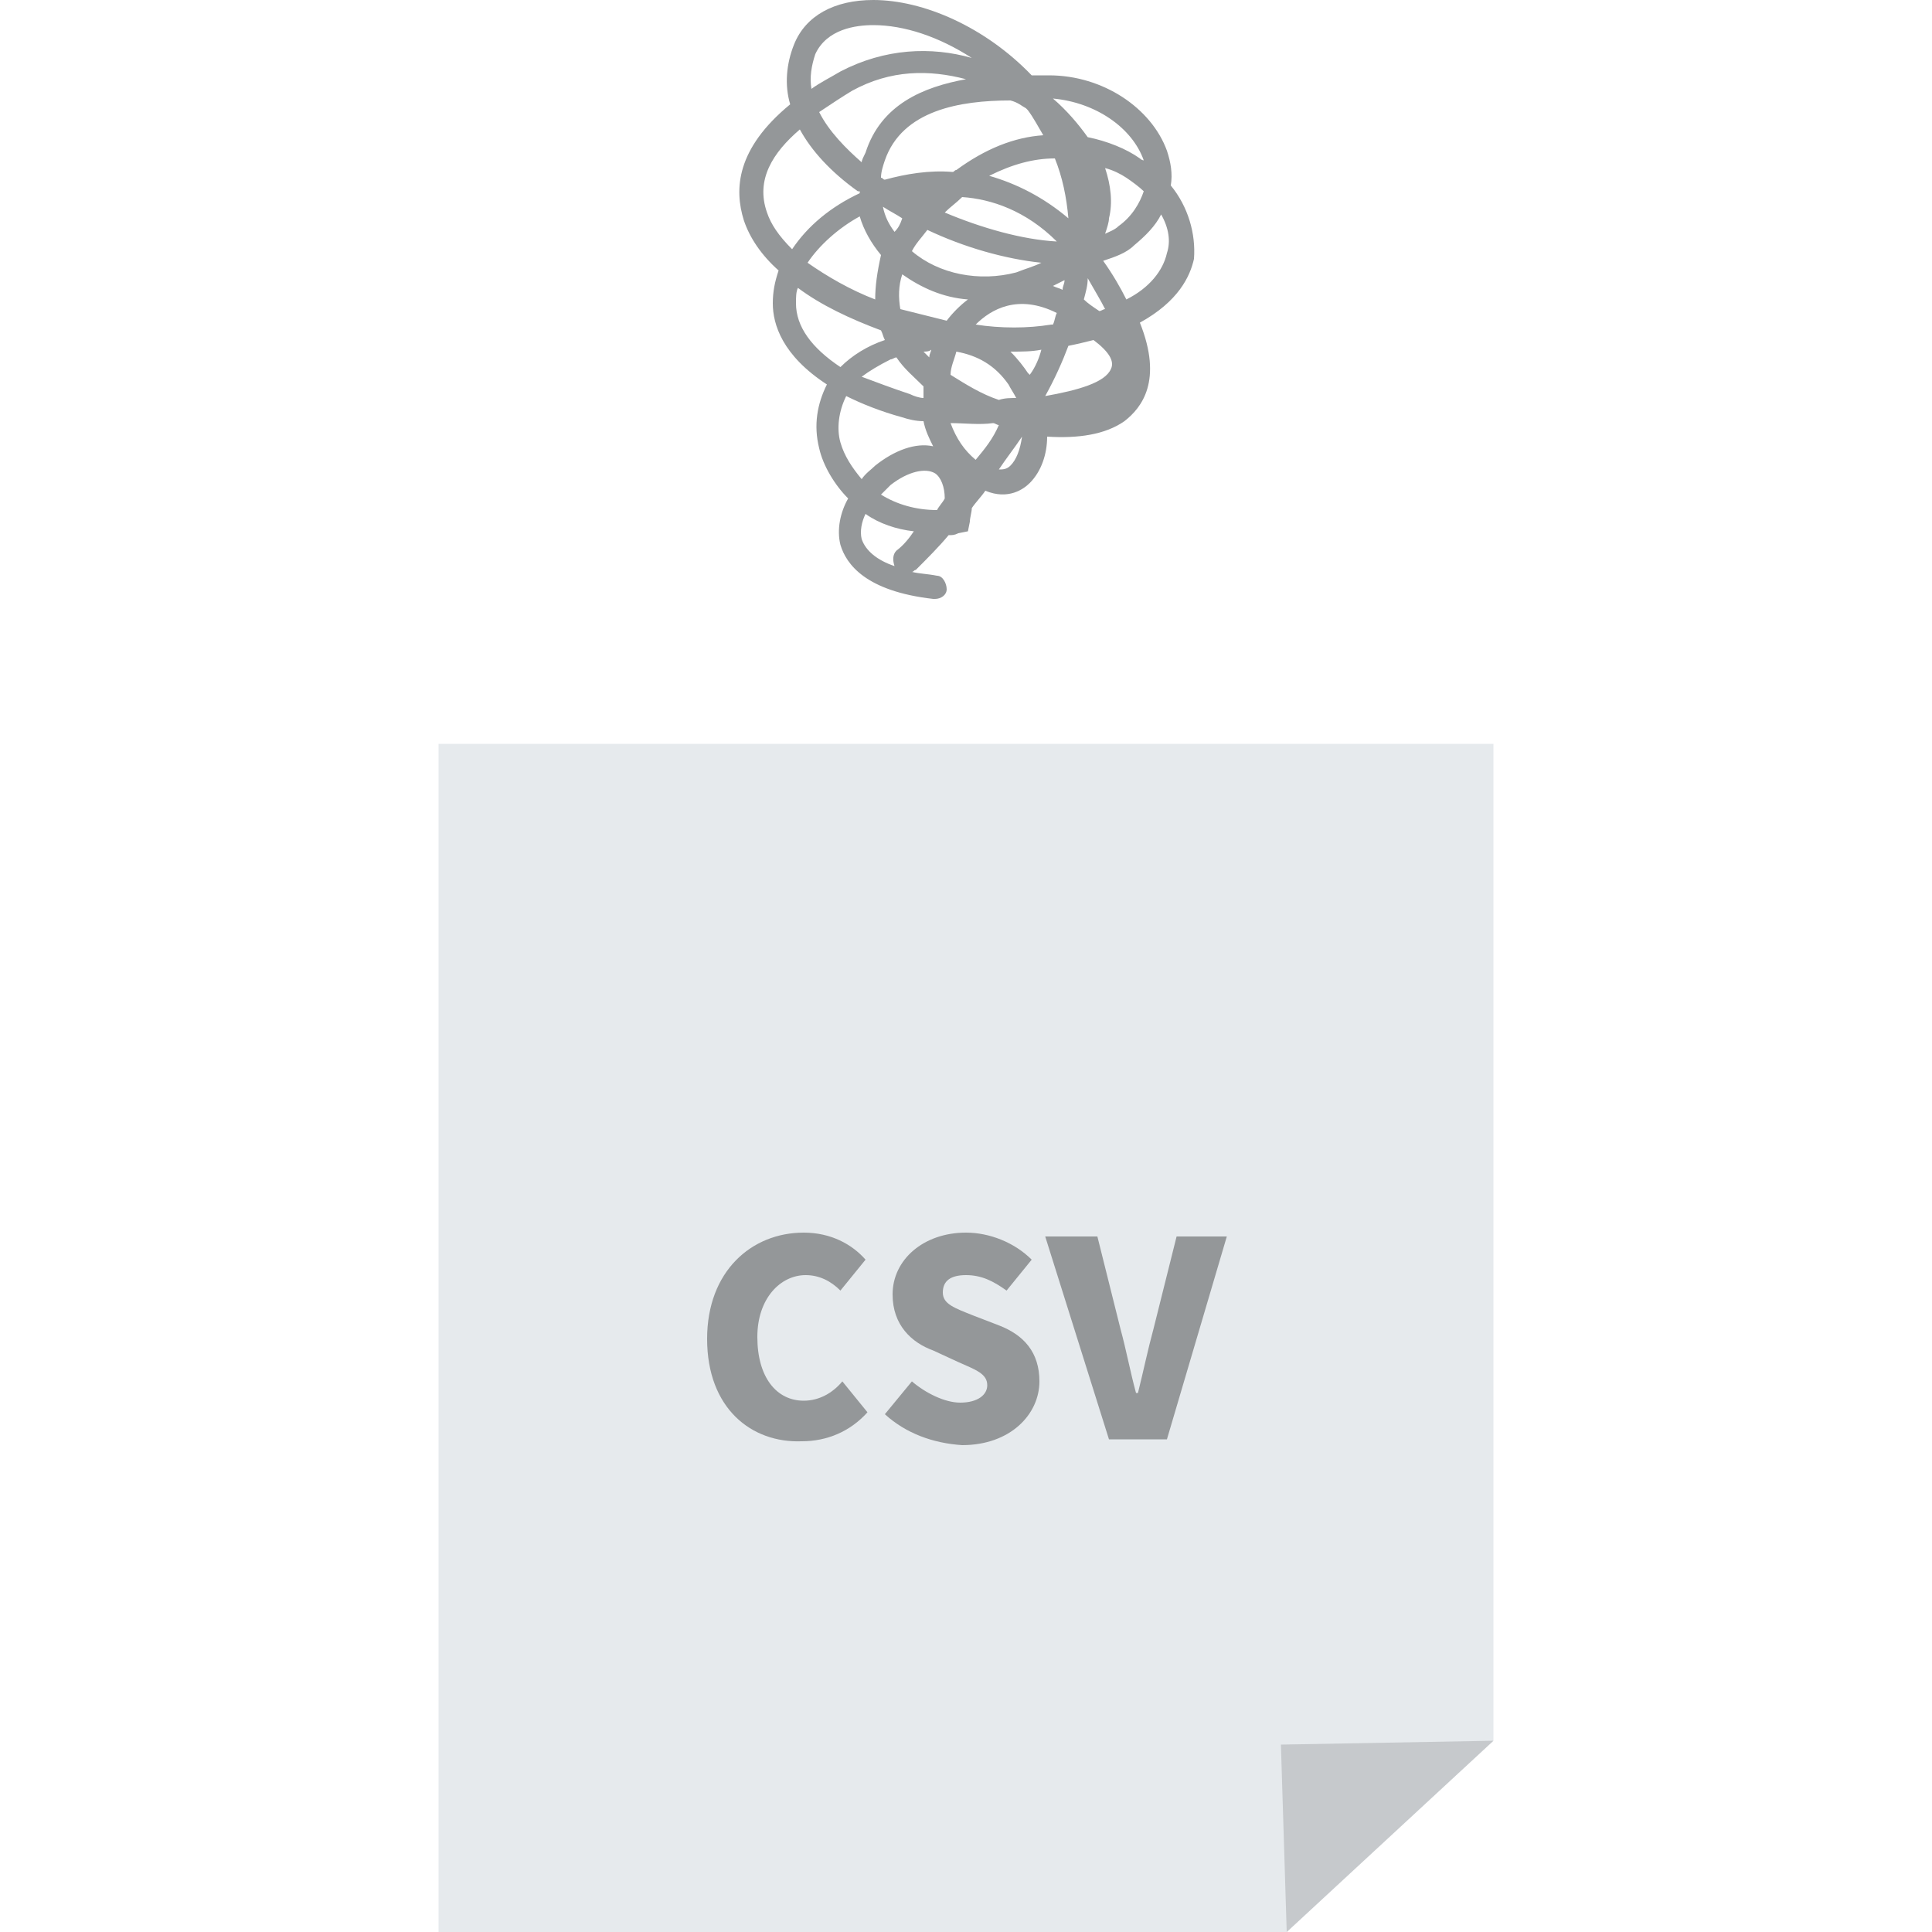 <?xml version="1.0" encoding="utf-8"?>
<!-- Generator: Adobe Illustrator 24.3.0, SVG Export Plug-In . SVG Version: 6.00 Build 0)  -->
<svg version="1.1" id="レイヤー_1" xmlns="http://www.w3.org/2000/svg" xmlns:xlink="http://www.w3.org/1999/xlink" x="0px"
	 y="0px" viewBox="0 0 100 100" style="enable-background:new 0 0 100 100;" xml:space="preserve">
<style type="text/css">
	.st0{fill:#E6EAED;}
	.st1{fill:#C6C9CC;}
	.st2{fill:#949799;}
</style>
<g>
	<g>
		<g>
			<polygon class="st0" points="66.6,100 22.7,100 22.7,38.5 77.3,38.5 77.3,90.1 			"/>
			<polygon class="st1" points="66.6,100 66.3,90.3 77.3,90.1 			"/>
		</g>
		<g>
			<path class="st2" d="M36.6,69.3c0-3.5,2.3-5.5,5-5.5c1.4,0,2.5,0.6,3.2,1.4l-1.3,1.6c-0.5-0.5-1.1-0.8-1.8-0.8
				c-1.3,0-2.5,1.2-2.5,3.2c0,2.1,1,3.3,2.4,3.3c0.8,0,1.5-0.4,2-1l1.3,1.6c-0.9,1-2.1,1.5-3.4,1.5C38.9,74.7,36.6,72.9,36.6,69.3z"
				/>
			<path class="st2" d="M45.8,73.2l1.4-1.7c0.7,0.6,1.7,1.1,2.5,1.1c0.9,0,1.4-0.4,1.4-0.9c0-0.6-0.6-0.8-1.5-1.2l-1.3-0.6
				c-1.1-0.4-2.1-1.3-2.1-2.9c0-1.8,1.6-3.2,3.8-3.2c1.2,0,2.5,0.5,3.4,1.4l-1.3,1.6C51.4,66.3,50.8,66,50,66
				c-0.8,0-1.2,0.3-1.2,0.9c0,0.6,0.6,0.8,1.6,1.2l1.3,0.5c1.3,0.5,2.1,1.4,2.1,2.9c0,1.7-1.5,3.3-4,3.3
				C48.3,74.7,46.9,74.2,45.8,73.2z"/>
			<path class="st2" d="M54.1,64h2.7l1.2,4.8c0.3,1.1,0.5,2.2,0.8,3.3h0.1c0.3-1.2,0.5-2.2,0.8-3.3l1.2-4.8h2.6l-3.1,10.5h-3
				L54.1,64z"/>
		</g>
	</g>
	<path class="st2" d="M60.6,9.6c0.1-0.6,0-1.2-0.2-1.8c-0.8-2.2-3.3-3.9-6.1-3.9c-0.3,0-0.6,0-0.9,0C51,1.4,47.8,0,45.2,0
		c0,0,0,0,0,0c-2,0-3.5,0.8-4.1,2.3c-0.4,1-0.5,2.1-0.2,3.1c-2.8,2.3-2.9,4.4-2.4,6c0.3,0.9,0.9,1.8,1.8,2.6
		c-0.2,0.6-0.3,1.1-0.3,1.7c0,1.1,0.5,2.7,2.8,4.2c-0.5,1-0.7,2.1-0.4,3.3c0.2,0.9,0.8,1.9,1.5,2.6c-0.4,0.7-0.6,1.6-0.4,2.4
		c0.3,1,1.3,2.4,4.8,2.8c0,0,0.1,0,0.1,0c0.3,0,0.6-0.2,0.6-0.5c0-0.3-0.2-0.7-0.5-0.7c-0.5-0.1-0.9-0.1-1.3-0.2
		c0.1,0,0.1-0.1,0.2-0.1c0.6-0.6,1.2-1.2,1.7-1.8c0.2,0,0.3,0,0.5-0.1l0.5-0.1l0.1-0.5c0-0.2,0.1-0.5,0.1-0.7
		c0.2-0.3,0.5-0.6,0.7-0.9c1.2,0.5,2-0.1,2.3-0.4c0.6-0.6,0.9-1.5,0.9-2.4c1.6,0.1,3-0.1,4-0.8c0.9-0.7,2-2.1,0.8-5.1
		c2-1.1,2.6-2.4,2.8-3.3C61.9,12.1,61.5,10.7,60.6,9.6z M57.2,8.7C57.6,8.8,58,9,58.3,9.2c0.3,0.2,0.7,0.5,0.9,0.7
		c-0.2,0.6-0.6,1.3-1.3,1.8c-0.2,0.2-0.5,0.3-0.7,0.4c0.1-0.3,0.2-0.6,0.2-0.8C57.6,10.5,57.5,9.6,57.2,8.7z M59.2,8.3
		C59.2,8.3,59.2,8.3,59.2,8.3c0,0-0.1,0-0.2-0.1c-0.7-0.5-1.7-0.9-2.7-1.1c-0.5-0.7-1.1-1.4-1.8-2C56.7,5.3,58.6,6.6,59.2,8.3z
		 M57.2,16c-0.1,0-0.2,0.1-0.3,0.1c-0.3-0.2-0.6-0.4-0.8-0.6c0.1-0.4,0.2-0.7,0.2-1.1C56.7,15.1,57,15.6,57.2,16z M54.6,8.2
		c0.4,1,0.6,2,0.7,3.1c-1.3-1.1-2.7-1.8-4.1-2.2C52.4,8.5,53.5,8.2,54.6,8.2z M48.9,11c0.3-0.3,0.6-0.5,0.9-0.8
		c1.5,0.1,3.3,0.7,4.9,2.3C52.9,12.4,50.8,11.8,48.9,11z M53.9,13.6c-0.4,0.2-0.8,0.3-1.3,0.5c-1.9,0.5-4,0.1-5.4-1.1
		c0.2-0.4,0.5-0.7,0.8-1.1C49.9,12.8,52,13.4,53.9,13.6z M55.1,14.5c0,0.2-0.1,0.3-0.1,0.5c-0.2-0.1-0.3-0.1-0.5-0.2
		C54.7,14.7,54.9,14.6,55.1,14.5z M53.1,5.6c0,0,0.1,0.1,0.1,0.1c0.3,0.4,0.5,0.8,0.8,1.3c-1.5,0.1-3,0.7-4.5,1.8
		c-0.1,0-0.1,0.1-0.2,0.1c-1.2-0.1-2.4,0.1-3.5,0.4c-0.1,0-0.1-0.1-0.2-0.1c0-0.3,0.1-0.6,0.2-0.9c0.9-2.6,3.9-3.1,6.5-3.1
		C52.7,5.3,52.9,5.5,53.1,5.6z M47.8,20c0,0.2,0,0.4,0,0.6c-0.2,0-0.5-0.1-0.7-0.2c-0.9-0.3-1.7-0.6-2.5-0.9
		c0.4-0.3,0.9-0.6,1.5-0.9c0.1,0,0.2-0.1,0.3-0.1C46.8,19.1,47.3,19.5,47.8,20z M47.8,18.2c0.1,0,0.3,0,0.4-0.1
		c0,0.1-0.1,0.2-0.1,0.4C48,18.4,47.9,18.3,47.8,18.2z M46.3,12c-0.3-0.4-0.5-0.8-0.6-1.3c0.3,0.2,0.7,0.4,1,0.6
		C46.6,11.6,46.5,11.8,46.3,12z M45.3,15.5c-1.3-0.5-2.5-1.2-3.5-1.9c0.6-0.9,1.6-1.8,2.7-2.4c0.2,0.7,0.6,1.4,1.1,2
		C45.4,14.1,45.3,14.8,45.3,15.5z M44.6,8.4c-0.8-0.7-1.7-1.6-2.2-2.6c0.6-0.4,1.2-0.8,1.7-1.1c2-1.1,4-1.1,5.9-0.6
		c-2.2,0.4-4.4,1.3-5.2,3.8C44.7,8.1,44.6,8.3,44.6,8.4z M42.2,2.8c0.6-1.3,2.1-1.5,3-1.5c0,0,0,0,0,0c1.6,0,3.4,0.6,5.1,1.7
		c-2.1-0.6-4.5-0.5-6.8,0.7C43,4,42.4,4.3,42,4.6C41.9,4,42,3.4,42.2,2.8z M39.7,11c-0.6-1.7,0.3-3.1,1.7-4.3c0.6,1.1,1.6,2.2,3,3.2
		c0,0,0,0,0.1,0c0,0,0,0,0,0.1c-1.5,0.7-2.7,1.7-3.5,2.9C40.3,12.2,39.9,11.6,39.7,11z M41.2,15.7c0-0.3,0-0.6,0.1-0.8
		c1.2,0.9,2.7,1.6,4.3,2.2c0.1,0.2,0.1,0.3,0.2,0.5c0,0,0,0,0,0c-0.9,0.3-1.7,0.8-2.3,1.4C42,18,41.2,16.9,41.2,15.7z M43.5,22.9
		c-0.2-0.7-0.1-1.6,0.3-2.4c0.8,0.4,1.8,0.8,2.9,1.1c0.3,0.1,0.7,0.2,1.1,0.2c0.1,0.5,0.3,0.9,0.5,1.3c-0.9-0.2-2,0.2-3,1
		c-0.2,0.2-0.5,0.4-0.7,0.7C44.1,24.2,43.7,23.6,43.5,22.9z M46.4,28.5c-0.2,0.2-0.2,0.5-0.1,0.8c-0.9-0.3-1.5-0.8-1.7-1.4
		c-0.1-0.4,0-0.9,0.2-1.3c0.7,0.5,1.6,0.8,2.5,0.9C47.1,27.8,46.8,28.2,46.4,28.5z M48.5,26.4c-1.1,0-2.1-0.3-2.9-0.8
		c0.2-0.2,0.3-0.3,0.5-0.5c0.9-0.7,1.8-0.9,2.3-0.6c0.3,0.2,0.5,0.7,0.5,1.3C48.8,26,48.6,26.2,48.5,26.4z M49,16.6
		c-0.8-0.2-1.6-0.4-2.4-0.6c-0.1-0.6-0.1-1.2,0.1-1.8c1,0.7,2.1,1.2,3.4,1.3C49.7,15.8,49.3,16.2,49,16.6z M49.5,18.2
		c1.1,0.2,2,0.7,2.7,1.7c0.1,0.2,0.3,0.5,0.4,0.7c-0.3,0-0.6,0-0.9,0.1c-0.9-0.3-1.7-0.8-2.5-1.3C49.2,19,49.4,18.6,49.5,18.2z
		 M50.5,23.8c-0.6-0.5-1-1.1-1.3-1.9c0.7,0,1.5,0.1,2.2,0c0.1,0,0.2,0.1,0.3,0.1C51.4,22.7,51,23.2,50.5,23.8z M52.3,24.1
		c-0.2,0.2-0.4,0.2-0.6,0.2c0.4-0.6,0.8-1.1,1.2-1.7C52.8,23.3,52.6,23.8,52.3,24.1z M53.3,19.4c0,0-0.1-0.1-0.1-0.1
		c-0.2-0.3-0.5-0.7-0.9-1.1c0.6,0,1.1,0,1.6-0.1C53.8,18.5,53.6,19,53.3,19.4z M50.5,16.8c0.8-0.8,2.2-1.6,4.2-0.6
		c-0.1,0.2-0.1,0.4-0.2,0.6c0,0,0,0-0.1,0C53.2,17,51.8,17,50.5,16.8z M57.5,19.1c-0.3,0.7-1.7,1.1-3.4,1.4c0.5-0.9,0.9-1.8,1.2-2.6
		c0.5-0.1,0.9-0.2,1.3-0.3C57.4,18.2,57.7,18.7,57.5,19.1z M60.4,13.1c-0.2,0.9-0.9,1.8-2.1,2.4c-0.3-0.6-0.7-1.3-1.2-2
		c0.6-0.2,1.2-0.4,1.6-0.8c0.6-0.5,1.1-1,1.4-1.6C60.5,11.8,60.6,12.5,60.4,13.1z"/>
</g>
</svg>
